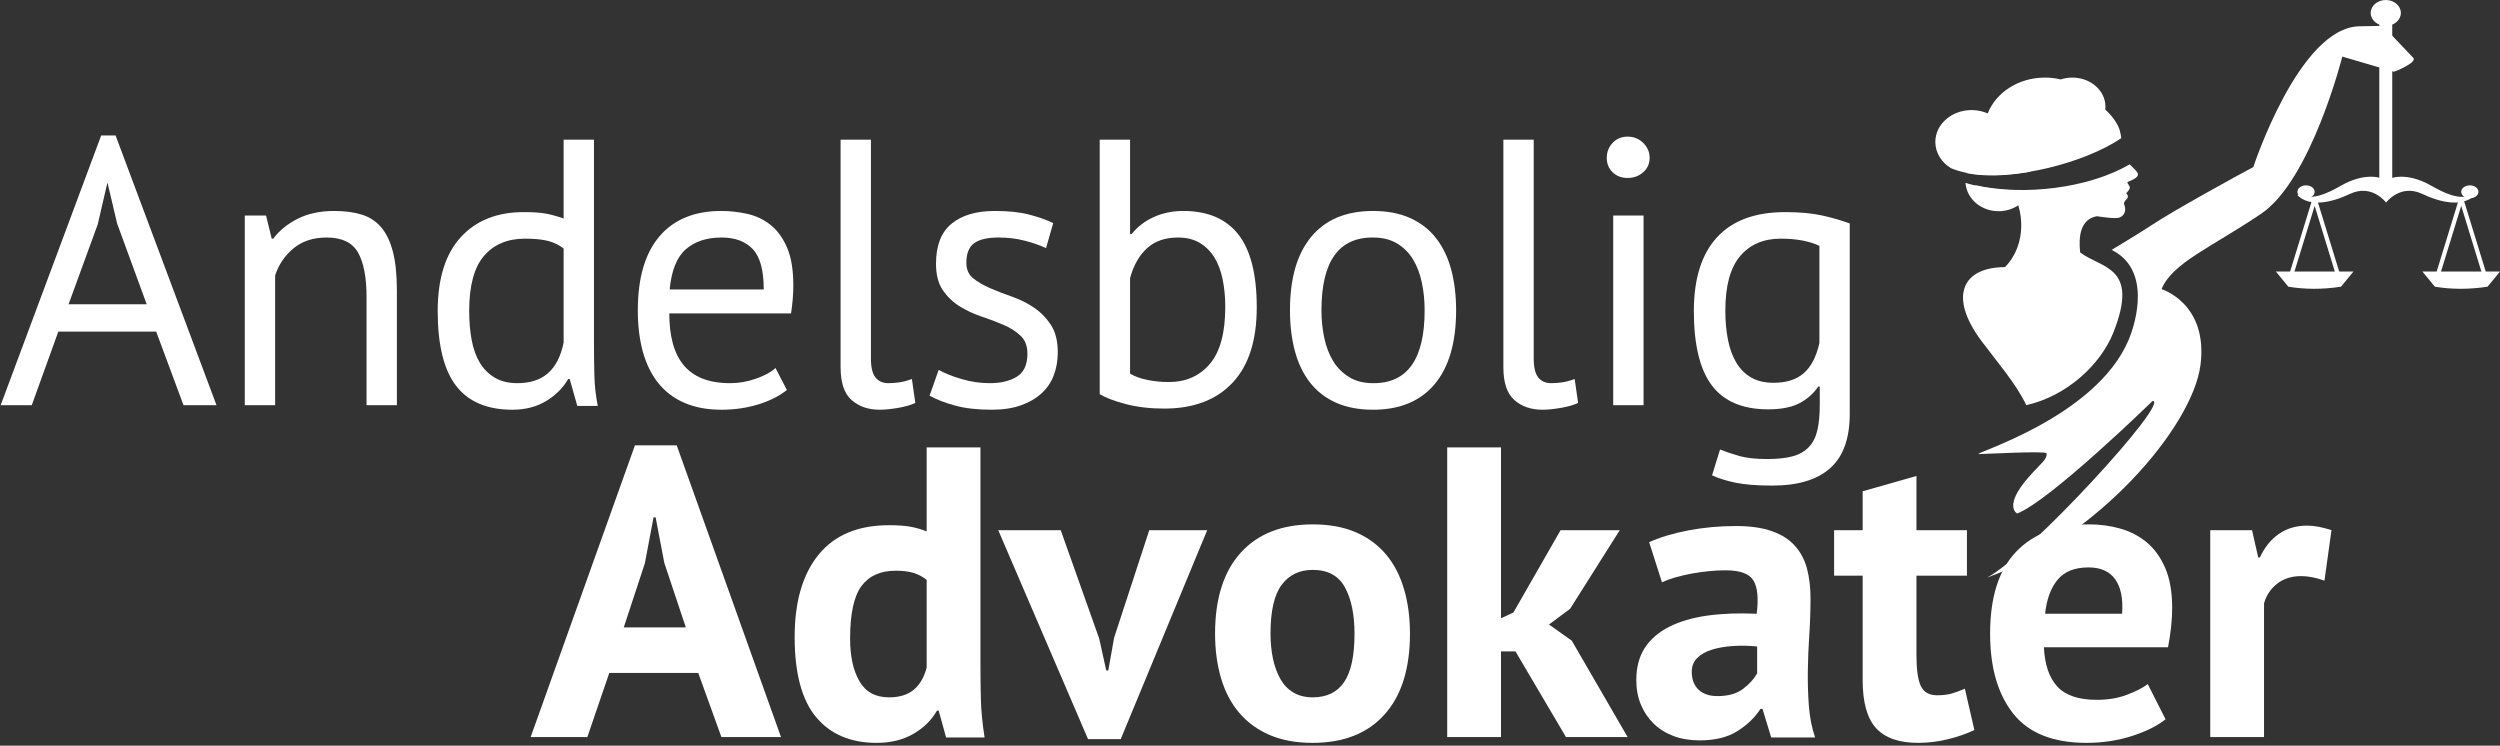 <?xml version="1.0" encoding="UTF-8"?>
<svg xmlns="http://www.w3.org/2000/svg" xmlns:xlink="http://www.w3.org/1999/xlink" width="580px" height="173px" viewBox="0 0 580 173" version="1.1">
  <rect x="0" y="0" width="580" height="173" fill="#333333" stroke="none"/>
  <title>Group</title>
  <g id="Page-1" stroke="none" stroke-width="1" fill="none" fill-rule="evenodd">
    <g id="Group" fill="#FFFFFF">
      <g id="Andelsbolig-Copy-2" transform="translate(-1, 10)" fill-rule="nonzero">
        <path d="M37.235,66.928 L14.531,66.928 L8.371,84 L1.155,84 L24.475,21.432 L27.819,21.432 L51.227,84 L43.571,84 L37.235,66.928 Z M16.907,60.592 L35.035,60.592 L28.171,41.848 L25.971,32.52 L25.883,32.52 L23.683,42.024 L16.907,60.592 Z" id="Shape"></path>
        <path d="M86.039,84 L86.039,58.92 C86.039,54.344 85.379,50.897 84.059,48.58 C82.739,46.263 80.319,45.104 76.799,45.104 C73.689,45.104 71.123,45.94 69.099,47.612 C67.075,49.284 65.652,51.381 64.831,53.904 L64.831,84 L57.791,84 L57.791,40 L62.719,40 L64.039,45.368 L64.391,45.368 C65.799,43.491 67.691,41.951 70.067,40.748 C72.443,39.545 75.273,38.944 78.559,38.944 C80.964,38.944 83.076,39.223 84.895,39.78 C86.713,40.337 88.224,41.32 89.427,42.728 C90.629,44.136 91.539,46.028 92.155,48.404 C92.771,50.78 93.079,53.787 93.079,57.424 L93.079,84 L86.039,84 Z" id="Path"></path>
        <path d="M138.802,68.864 C138.802,71.856 138.831,74.569 138.89,77.004 C138.949,79.439 139.213,81.829 139.682,84.176 L134.93,84.176 L133.17,77.928 L132.818,77.928 C131.645,79.981 129.943,81.683 127.714,83.032 C125.485,84.381 122.874,85.056 119.882,85.056 C114.015,85.056 109.659,83.208 106.814,79.512 C103.969,75.816 102.546,70.037 102.546,62.176 C102.546,54.667 104.321,48.961 107.87,45.06 C111.419,41.159 116.303,39.208 122.522,39.208 C124.693,39.208 126.409,39.325 127.67,39.56 C128.931,39.795 130.295,40.176 131.762,40.704 L131.762,22.4 L138.802,22.4 L138.802,68.864 Z M121.026,78.896 C124.018,78.896 126.394,78.119 128.154,76.564 C129.914,75.009 131.117,72.648 131.762,69.48 L131.762,47.656 C130.706,46.835 129.503,46.248 128.154,45.896 C126.805,45.544 125.015,45.368 122.786,45.368 C118.738,45.368 115.57,46.703 113.282,49.372 C110.994,52.041 109.85,56.309 109.85,62.176 C109.85,64.581 110.041,66.811 110.422,68.864 C110.803,70.917 111.434,72.677 112.314,74.144 C113.194,75.611 114.353,76.769 115.79,77.62 C117.227,78.471 118.973,78.896 121.026,78.896 Z" id="Shape"></path>
        <path d="M183.557,80.48 C181.797,81.888 179.583,83.003 176.913,83.824 C174.244,84.645 171.413,85.056 168.421,85.056 C165.077,85.056 162.173,84.513 159.709,83.428 C157.245,82.343 155.221,80.788 153.637,78.764 C152.053,76.74 150.88,74.32 150.117,71.504 C149.355,68.688 148.973,65.52 148.973,62 C148.973,54.491 150.645,48.771 153.989,44.84 C157.333,40.909 162.115,38.944 168.333,38.944 C170.328,38.944 172.323,39.164 174.317,39.604 C176.312,40.044 178.101,40.88 179.685,42.112 C181.269,43.344 182.56,45.089 183.557,47.348 C184.555,49.607 185.053,52.584 185.053,56.28 C185.053,58.216 184.877,60.357 184.525,62.704 L156.277,62.704 C156.277,65.285 156.541,67.573 157.069,69.568 C157.597,71.563 158.419,73.249 159.533,74.628 C160.648,76.007 162.1,77.063 163.889,77.796 C165.679,78.529 167.864,78.896 170.445,78.896 C172.44,78.896 174.435,78.544 176.429,77.84 C178.424,77.136 179.92,76.315 180.917,75.376 L183.557,80.48 Z M168.421,45.104 C164.96,45.104 162.188,46.013 160.105,47.832 C158.023,49.651 156.776,52.76 156.365,57.16 L178.189,57.16 C178.189,52.701 177.339,49.577 175.637,47.788 C173.936,45.999 171.531,45.104 168.421,45.104 Z" id="Shape"></path>
        <path d="M203.057,73.176 C203.057,75.229 203.409,76.696 204.113,77.576 C204.817,78.456 205.814,78.896 207.105,78.896 C207.867,78.896 208.689,78.837 209.569,78.72 C210.449,78.603 211.446,78.339 212.561,77.928 L213.353,83.472 C212.414,83.941 211.109,84.323 209.437,84.616 C207.765,84.909 206.313,85.056 205.081,85.056 C202.441,85.056 200.27,84.308 198.569,82.812 C196.867,81.316 196.017,78.779 196.017,75.2 L196.017,22.4 L203.057,22.4 L203.057,73.176 Z" id="Path"></path>
        <path d="M239.364,72.032 C239.364,70.272 238.836,68.893 237.78,67.896 C236.724,66.899 235.419,66.063 233.864,65.388 C232.309,64.713 230.608,64.068 228.76,63.452 C226.912,62.836 225.211,62.044 223.656,61.076 C222.101,60.108 220.796,58.861 219.74,57.336 C218.684,55.811 218.156,53.757 218.156,51.176 C218.156,46.952 219.359,43.857 221.764,41.892 C224.169,39.927 227.513,38.944 231.796,38.944 C234.964,38.944 237.619,39.223 239.76,39.78 C241.901,40.337 243.764,40.997 245.348,41.76 L243.676,47.568 C242.327,46.923 240.699,46.351 238.792,45.852 C236.885,45.353 234.847,45.104 232.676,45.104 C230.095,45.104 228.203,45.544 227,46.424 C225.797,47.304 225.196,48.829 225.196,51 C225.196,52.525 225.724,53.713 226.78,54.564 C227.836,55.415 229.141,56.177 230.696,56.852 C232.251,57.527 233.952,58.187 235.8,58.832 C237.648,59.477 239.349,60.328 240.904,61.384 C242.459,62.44 243.764,63.775 244.82,65.388 C245.876,67.001 246.404,69.128 246.404,71.768 C246.404,73.645 246.096,75.405 245.48,77.048 C244.864,78.691 243.911,80.099 242.62,81.272 C241.329,82.445 239.731,83.369 237.824,84.044 C235.917,84.719 233.673,85.056 231.092,85.056 C227.748,85.056 224.903,84.733 222.556,84.088 C220.209,83.443 218.244,82.68 216.66,81.8 L218.772,75.816 C220.121,76.579 221.881,77.283 224.052,77.928 C226.223,78.573 228.423,78.896 230.652,78.896 C233.175,78.896 235.257,78.397 236.9,77.4 C238.543,76.403 239.364,74.613 239.364,72.032 Z" id="Path"></path>
        <path d="M256.135,22.4 L263.175,22.4 L263.175,44.312 L263.527,44.312 C264.877,42.611 266.593,41.291 268.675,40.352 C270.758,39.413 273.031,38.944 275.495,38.944 C281.186,38.944 285.454,40.763 288.299,44.4 C291.145,48.037 292.567,53.669 292.567,61.296 C292.567,68.981 290.69,74.819 286.935,78.808 C283.181,82.797 277.901,84.792 271.095,84.792 C267.81,84.792 264.833,84.44 262.163,83.736 C259.494,83.032 257.485,82.269 256.135,81.448 L256.135,22.4 Z M274.263,45.104 C271.33,45.104 268.954,45.925 267.135,47.568 C265.317,49.211 263.997,51.528 263.175,54.52 L263.175,76.696 C264.29,77.341 265.639,77.825 267.223,78.148 C268.807,78.471 270.45,78.632 272.151,78.632 C276.141,78.632 279.323,77.224 281.699,74.408 C284.075,71.592 285.263,67.192 285.263,61.208 C285.263,58.92 285.058,56.779 284.647,54.784 C284.237,52.789 283.591,51.088 282.711,49.68 C281.831,48.272 280.702,47.157 279.323,46.336 C277.945,45.515 276.258,45.104 274.263,45.104 Z" id="Shape"></path>
        <path d="M300.275,62 C300.275,54.549 301.932,48.844 305.247,44.884 C308.561,40.924 313.328,38.944 319.547,38.944 C322.832,38.944 325.692,39.487 328.127,40.572 C330.561,41.657 332.571,43.212 334.155,45.236 C335.739,47.26 336.912,49.695 337.675,52.54 C338.437,55.385 338.819,58.539 338.819,62 C338.819,69.451 337.161,75.156 333.847,79.116 C330.532,83.076 325.765,85.056 319.547,85.056 C316.261,85.056 313.401,84.513 310.967,83.428 C308.532,82.343 306.523,80.788 304.939,78.764 C303.355,76.74 302.181,74.305 301.419,71.46 C300.656,68.615 300.275,65.461 300.275,62 Z M307.579,62 C307.579,64.229 307.799,66.371 308.239,68.424 C308.679,70.477 309.368,72.267 310.307,73.792 C311.245,75.317 312.477,76.549 314.003,77.488 C315.528,78.427 317.376,78.896 319.547,78.896 C327.525,78.955 331.515,73.323 331.515,62 C331.515,59.712 331.295,57.541 330.855,55.488 C330.415,53.435 329.725,51.645 328.787,50.12 C327.848,48.595 326.616,47.377 325.091,46.468 C323.565,45.559 321.717,45.104 319.547,45.104 C311.568,45.045 307.579,50.677 307.579,62 Z" id="Shape"></path>
        <path d="M356.822,73.176 C356.822,75.229 357.174,76.696 357.878,77.576 C358.582,78.456 359.579,78.896 360.87,78.896 C361.633,78.896 362.454,78.837 363.334,78.72 C364.214,78.603 365.211,78.339 366.326,77.928 L367.118,83.472 C366.179,83.941 364.874,84.323 363.202,84.616 C361.53,84.909 360.078,85.056 358.846,85.056 C356.206,85.056 354.035,84.308 352.334,82.812 C350.633,81.316 349.782,78.779 349.782,75.2 L349.782,22.4 L356.822,22.4 L356.822,73.176 Z" id="Path"></path>
        <path d="M375.265,40 L382.305,40 L382.305,84 L375.265,84 L375.265,40 Z M373.769,26.624 C373.769,25.275 374.224,24.116 375.133,23.148 C376.043,22.18 377.201,21.696 378.609,21.696 C380.017,21.696 381.22,22.18 382.217,23.148 C383.215,24.116 383.713,25.275 383.713,26.624 C383.713,27.973 383.215,29.088 382.217,29.968 C381.22,30.848 380.017,31.288 378.609,31.288 C377.201,31.288 376.043,30.848 375.133,29.968 C374.224,29.088 373.769,27.973 373.769,26.624 Z" id="Shape"></path>
        <path d="M430.141,86.024 C430.141,91.715 428.63,95.909 425.609,98.608 C422.587,101.307 418.114,102.656 412.189,102.656 C408.669,102.656 405.838,102.436 403.697,101.996 C401.555,101.556 399.722,100.984 398.197,100.28 L400.045,94.296 C401.394,94.824 402.89,95.323 404.533,95.792 C406.175,96.261 408.317,96.496 410.957,96.496 C413.421,96.496 415.43,96.276 416.985,95.836 C418.539,95.396 419.786,94.663 420.725,93.636 C421.663,92.609 422.309,91.289 422.661,89.676 C423.013,88.063 423.189,86.141 423.189,83.912 L423.189,79.688 L422.837,79.688 C421.663,81.389 420.167,82.695 418.349,83.604 C416.53,84.513 414.154,84.968 411.221,84.968 C405.295,84.968 400.939,83.12 398.153,79.424 C395.366,75.728 393.973,69.979 393.973,62.176 C393.973,54.667 395.762,48.961 399.341,45.06 C402.919,41.159 408.199,39.208 415.181,39.208 C418.525,39.208 421.385,39.472 423.761,40 C426.137,40.528 428.263,41.144 430.141,41.848 L430.141,86.024 Z M412.453,78.808 C415.445,78.808 417.791,78.06 419.493,76.564 C421.194,75.068 422.397,72.736 423.101,69.568 L423.101,47.04 C420.754,45.925 417.762,45.368 414.125,45.368 C410.135,45.368 406.997,46.717 404.709,49.416 C402.421,52.115 401.277,56.339 401.277,62.088 C401.277,64.552 401.482,66.811 401.893,68.864 C402.303,70.917 402.949,72.677 403.829,74.144 C404.709,75.611 405.853,76.755 407.261,77.576 C408.669,78.397 410.399,78.808 412.453,78.808 Z" id="Shape"></path>
      </g>
      <g id="Advokater-Copy-2" transform="translate(123, 103.32)" fill-rule="nonzero">
        <path d="M38.992,52.8 L18.352,52.8 L13.264,67.68 L0.112,67.68 L24.304,0 L34,0 L58.192,67.68 L44.368,67.68 L38.992,52.8 Z M21.712,42.24 L36.112,42.24 L31.12,27.264 L29.104,16.704 L28.624,16.704 L26.608,27.36 L21.712,42.24 Z" id="Shape"></path>
        <path d="M104.464,50.784 C104.464,53.472 104.496,56.16 104.56,58.848 C104.624,61.536 104.912,64.512 105.424,67.776 L96.496,67.776 L94.768,61.536 L94.384,61.536 C93.104,63.776 91.264,65.584 88.864,66.96 C86.464,68.336 83.632,69.024 80.368,69.024 C74.352,69.024 69.68,67.04 66.352,63.072 C63.024,59.104 61.36,52.896 61.36,44.448 C61.36,36.256 63.216,29.888 66.928,25.344 C70.64,20.8 76.08,18.528 83.248,18.528 C85.232,18.528 86.864,18.64 88.144,18.864 C89.424,19.088 90.704,19.456 91.984,19.968 L91.984,0.48 L104.464,0.48 L104.464,50.784 Z M83.248,58.464 C85.68,58.464 87.6,57.872 89.008,56.688 C90.416,55.504 91.408,53.792 91.984,51.552 L91.984,31.2 C91.088,30.496 90.096,29.968 89.008,29.616 C87.92,29.264 86.512,29.088 84.784,29.088 C81.264,29.088 78.624,30.272 76.864,32.64 C75.104,35.008 74.224,39.072 74.224,44.832 C74.224,48.928 74.944,52.224 76.384,54.72 C77.824,57.216 80.112,58.464 83.248,58.464 Z" id="Shape"></path>
        <polygon id="Path" points="132.016 44.832 133.648 52.224 134.128 52.224 135.472 44.64 143.632 19.68 157.072 19.68 137.008 68.16 129.424 68.16 108.592 19.68 123.088 19.68"></polygon>
        <path d="M158.896,43.68 C158.896,35.552 160.88,29.296 164.848,24.912 C168.816,20.528 174.384,18.336 181.552,18.336 C185.392,18.336 188.72,18.944 191.536,20.16 C194.352,21.376 196.688,23.088 198.544,25.296 C200.4,27.504 201.792,30.176 202.72,33.312 C203.648,36.448 204.112,39.904 204.112,43.68 C204.112,51.808 202.144,58.064 198.208,62.448 C194.272,66.832 188.72,69.024 181.552,69.024 C177.712,69.024 174.384,68.416 171.568,67.2 C168.752,65.984 166.4,64.272 164.512,62.064 C162.624,59.856 161.216,57.184 160.288,54.048 C159.36,50.912 158.896,47.456 158.896,43.68 Z M171.76,43.68 C171.76,45.792 171.952,47.744 172.336,49.536 C172.72,51.328 173.296,52.896 174.064,54.24 C174.832,55.584 175.84,56.624 177.088,57.36 C178.336,58.096 179.824,58.464 181.552,58.464 C184.816,58.464 187.248,57.28 188.848,54.912 C190.448,52.544 191.248,48.8 191.248,43.68 C191.248,39.264 190.512,35.696 189.04,32.976 C187.568,30.256 185.072,28.896 181.552,28.896 C178.48,28.896 176.08,30.048 174.352,32.352 C172.624,34.656 171.76,38.432 171.76,43.68 Z" id="Shape"></path>
        <polygon id="Path" points="228.592 47.808 225.232 47.808 225.232 67.68 212.752 67.68 212.752 0.48 225.232 0.48 225.232 40.128 228.112 38.784 239.056 19.68 252.784 19.68 241.264 37.92 236.368 41.568 241.648 45.312 254.608 67.68 240.304 67.68"></polygon>
        <path d="M259.6,22.464 C262.16,21.312 265.2,20.4 268.72,19.728 C272.24,19.056 275.92,18.72 279.76,18.72 C283.088,18.72 285.872,19.12 288.112,19.92 C290.352,20.72 292.128,21.856 293.44,23.328 C294.752,24.8 295.68,26.56 296.224,28.608 C296.768,30.656 297.04,32.96 297.04,35.52 C297.04,38.336 296.944,41.168 296.752,44.016 C296.56,46.864 296.448,49.664 296.416,52.416 C296.384,55.168 296.464,57.84 296.656,60.432 C296.848,63.024 297.328,65.472 298.096,67.776 L287.92,67.776 L285.904,61.152 L285.424,61.152 C284.144,63.136 282.368,64.848 280.096,66.288 C277.824,67.728 274.896,68.448 271.312,68.448 C269.072,68.448 267.056,68.112 265.264,67.44 C263.472,66.768 261.936,65.808 260.656,64.56 C259.376,63.312 258.384,61.84 257.68,60.144 C256.976,58.448 256.624,56.544 256.624,54.432 C256.624,51.488 257.28,49.008 258.592,46.992 C259.904,44.976 261.792,43.344 264.256,42.096 C266.72,40.848 269.664,39.984 273.088,39.504 C276.512,39.024 280.336,38.88 284.56,39.072 C285.008,35.488 284.752,32.912 283.792,31.344 C282.832,29.776 280.688,28.992 277.36,28.992 C274.864,28.992 272.224,29.248 269.44,29.76 C266.656,30.272 264.368,30.944 262.576,31.776 L259.6,22.464 Z M275.44,58.176 C277.936,58.176 279.92,57.616 281.392,56.496 C282.864,55.376 283.952,54.176 284.656,52.896 L284.656,46.656 C282.672,46.464 280.768,46.432 278.944,46.56 C277.12,46.688 275.504,46.976 274.096,47.424 C272.688,47.872 271.568,48.512 270.736,49.344 C269.904,50.176 269.488,51.232 269.488,52.512 C269.488,54.304 270.016,55.696 271.072,56.688 C272.128,57.68 273.584,58.176 275.44,58.176 Z" id="Shape"></path>
        <path d="M302.512,19.68 L309.136,19.68 L309.136,10.656 L321.616,7.104 L321.616,19.68 L333.328,19.68 L333.328,30.24 L321.616,30.24 L321.616,48.672 C321.616,52 321.952,54.384 322.624,55.824 C323.296,57.264 324.56,57.984 326.416,57.984 C327.696,57.984 328.8,57.856 329.728,57.6 C330.656,57.344 331.696,56.96 332.848,56.448 L335.056,66.048 C333.328,66.88 331.312,67.584 329.008,68.16 C326.704,68.736 324.368,69.024 322,69.024 C317.584,69.024 314.336,67.888 312.256,65.616 C310.176,63.344 309.136,59.616 309.136,54.432 L309.136,30.24 L302.512,30.24 L302.512,19.68 Z" id="Path"></path>
        <path d="M379.408,63.552 C377.488,65.088 374.88,66.384 371.584,67.44 C368.288,68.496 364.784,69.024 361.072,69.024 C353.328,69.024 347.664,66.768 344.08,62.256 C340.496,57.744 338.704,51.552 338.704,43.68 C338.704,35.232 340.72,28.896 344.752,24.672 C348.784,20.448 354.448,18.336 361.744,18.336 C364.176,18.336 366.544,18.656 368.848,19.296 C371.152,19.936 373.2,20.992 374.992,22.464 C376.784,23.936 378.224,25.92 379.312,28.416 C380.4,30.912 380.944,34.016 380.944,37.728 C380.944,39.072 380.864,40.512 380.704,42.048 C380.544,43.584 380.304,45.184 379.984,46.848 L351.184,46.848 C351.376,50.88 352.416,53.92 354.304,55.968 C356.192,58.016 359.248,59.04 363.472,59.04 C366.096,59.04 368.448,58.64 370.528,57.84 C372.608,57.04 374.192,56.224 375.28,55.392 L379.408,63.552 Z M361.552,28.32 C358.288,28.32 355.872,29.296 354.304,31.248 C352.736,33.2 351.792,35.808 351.472,39.072 L369.328,39.072 C369.584,35.616 369.056,32.96 367.744,31.104 C366.432,29.248 364.368,28.32 361.552,28.32 Z" id="Shape"></path>
        <path d="M416.272,31.392 C414.288,30.688 412.496,30.336 410.896,30.336 C408.656,30.336 406.784,30.928 405.28,32.112 C403.776,33.296 402.768,34.816 402.256,36.672 L402.256,67.68 L389.776,67.68 L389.776,19.68 L399.472,19.68 L400.912,26.016 L401.296,26.016 C402.384,23.648 403.856,21.824 405.712,20.544 C407.568,19.264 409.744,18.624 412.24,18.624 C413.904,18.624 415.792,18.976 417.904,19.68 L416.272,31.392 Z" id="Path"></path>
      </g>
      <g id="Group-Copy" transform="translate(449, -0)">
        <path d="M40.899,57.972 C40.899,57.972 47.659,53.917 50.357,52.117 C55.241,48.863 70.18,40.644 73.776,38.749 C73.776,38.749 84.379,6.348 98.385,6.098 L103.833,6 L110.872,13.413 C111.89,14.485 106.521,16.689 106.346,16.637 L94.42,13.128 C94.42,13.128 87.189,41.771 75.574,49.602 C63.956,57.433 54.958,61.008 52.478,67.078 C52.478,67.078 63.366,70.371 61.507,84.719 C59.645,99.068 37.653,124.711 12.012,134 C21.78,128.861 54.643,93.016 50.408,93.015 C50.408,93.015 26.629,116.192 18.978,119.137 C18.978,119.137 15.67,117.48 21.666,110.675 C24.563,107.387 25.97,106.625 25.797,105.169 C25.724,104.545 10.693,105.374 10.082,105.347 C8.266,105.267 37.175,96.955 44.831,78.885 C46.665,74.551 50.032,62.491 40.899,57.972 L40.899,57.972 Z" id="Path"></path>
        <path d="M37.489,50.164 C39.43,50.47 41.942,50.774 42.737,50.459 C44.097,49.921 44.267,48.547 43.823,47.467 C43.823,47.467 43.523,47.025 44.321,46.263 C45.119,45.5 44.271,44.82 44.271,44.82 C44.271,44.82 45.299,43.882 45.09,43.34 C44.881,42.797 44.415,42.447 44.614,42.241 C44.812,42.036 47.331,41.359 46.963,40.253 C46.79,39.739 45.956,39.001 45.101,38.126 C35.639,43.631 20.645,45.533 9.142,42.944 C10.511,44.061 12.342,44.743 14.355,44.743 C15.453,44.743 16.497,44.54 17.441,44.174 L17.506,44.239 C20.507,48.049 21.428,56.634 16.149,61.974 C6.302,61.985 2.957,68.726 10.691,79.098 C14.216,83.824 18.771,89.057 21.097,94 C30.649,91.832 38.409,84.461 41.314,77.119 C47.411,61.72 38.557,62.35 33.598,58.571 C33.176,54.842 33.664,50.823 37.489,50.165 L37.489,50.164 L37.489,50.164 Z M43.137,32.049 C43.076,31.521 42.964,30.919 42.78,30.247 C42.448,29.03 41.329,27.156 39.427,25.423 C39.448,25.202 39.463,24.98 39.463,24.755 C39.463,21.024 36.028,18 31.789,18 C30.841,18 29.934,18.152 29.096,18.428 C27.924,18.15 26.693,18 25.421,18 C19.277,18 14.056,21.473 12.152,26.311 C11.024,25.815 9.751,25.536 8.404,25.536 C3.763,25.536 0,28.848 0,32.934 C0,35.455 1.433,37.681 3.619,39.016 C12.593,42.816 29.58,39.376 39.806,34.026 C41.018,33.391 42.137,32.729 43.137,32.049 L43.137,32.049 Z" id="Shape"></path>
        <path d="M14.67,35 C18.085,35 20.979,37.029 21.98,39.835 C16.712,40.806 11.477,41.036 7.254,40.157 C8.143,37.185 11.126,35 14.67,35 L14.67,35 Z M22,44.109 C21.017,46.944 18.108,49 14.67,49 C10.588,49 7.25,46.101 7,42.44 C11.509,43.794 16.732,44.328 22,44.109 Z" id="Shape"></path>
        <path d="M84.286,45.008 C87.322,46.785 91.382,44.62 94.117,43.067 C100.13,39.647 103.875,41.502 103.875,41.502 L104.574,41.88 L105.27,41.502 C105.27,41.502 109.015,39.647 115.028,43.067 C117.665,44.564 121.534,46.631 124.526,45.184 L125,45.427 C122.175,48.037 117.332,47.053 112.949,44.983 C107.852,42.574 104.574,46.991 104.574,46.991 C104.574,46.991 101.292,42.574 96.196,44.983 C91.741,47.09 86.804,48.071 84,45.288 L84.286,45.008 Z" id="Path"></path>
        <rect id="Rectangle" x="103" y="4" width="3" height="41"></rect>
        <path d="M79,63 L97,63 L94.105,66.514 C89.727,67.185 85.676,67.138 81.891,66.514 L79,63 Z" id="Path"></path>
        <path d="M88.467,46 L94,64 L82,64 L87.53,46 L88.467,46 Z M92.712,63.104 L88,47.765 L83.285,63.104 L92.712,63.104 Z" id="Shape" fill-rule="nonzero"></path>
        <path d="M122.469,46 L128,64 L116,64 L121.531,46 L122.469,46 Z M126.715,63.104 L122.002,47.765 L117.285,63.104 L126.715,63.104 Z" id="Shape" fill-rule="nonzero"></path>
        <path d="M104.502,2.27373675e-13 C106.433,2.27373675e-13 108,1.343 108,3 C108,4.656 106.433,6 104.502,6 C102.567,6 101,4.656 101,3 C101,1.343 102.567,2.27373675e-13 104.502,2.27373675e-13 Z" id="Path"></path>
        <path d="M85.998,43 C87.104,43 88,43.672 88,44.5 C88,45.328 87.104,46 85.998,46 C84.896,46 84,45.328 84,44.5 C84,43.672 84.896,43 85.998,43 Z" id="Path"></path>
        <path d="M124.002,43 C125.104,43 126,43.672 126,44.5 C126,45.328 125.104,46 124.002,46 C122.896,46 122,45.328 122,44.5 C122,43.672 122.896,43 124.002,43 Z" id="Path"></path>
        <path d="M113,63 L131,63 L128.105,66.514 C123.727,67.185 119.676,67.138 115.891,66.514 L113,63 Z" id="Path"></path>
      </g>
    </g>
  </g>
</svg>
